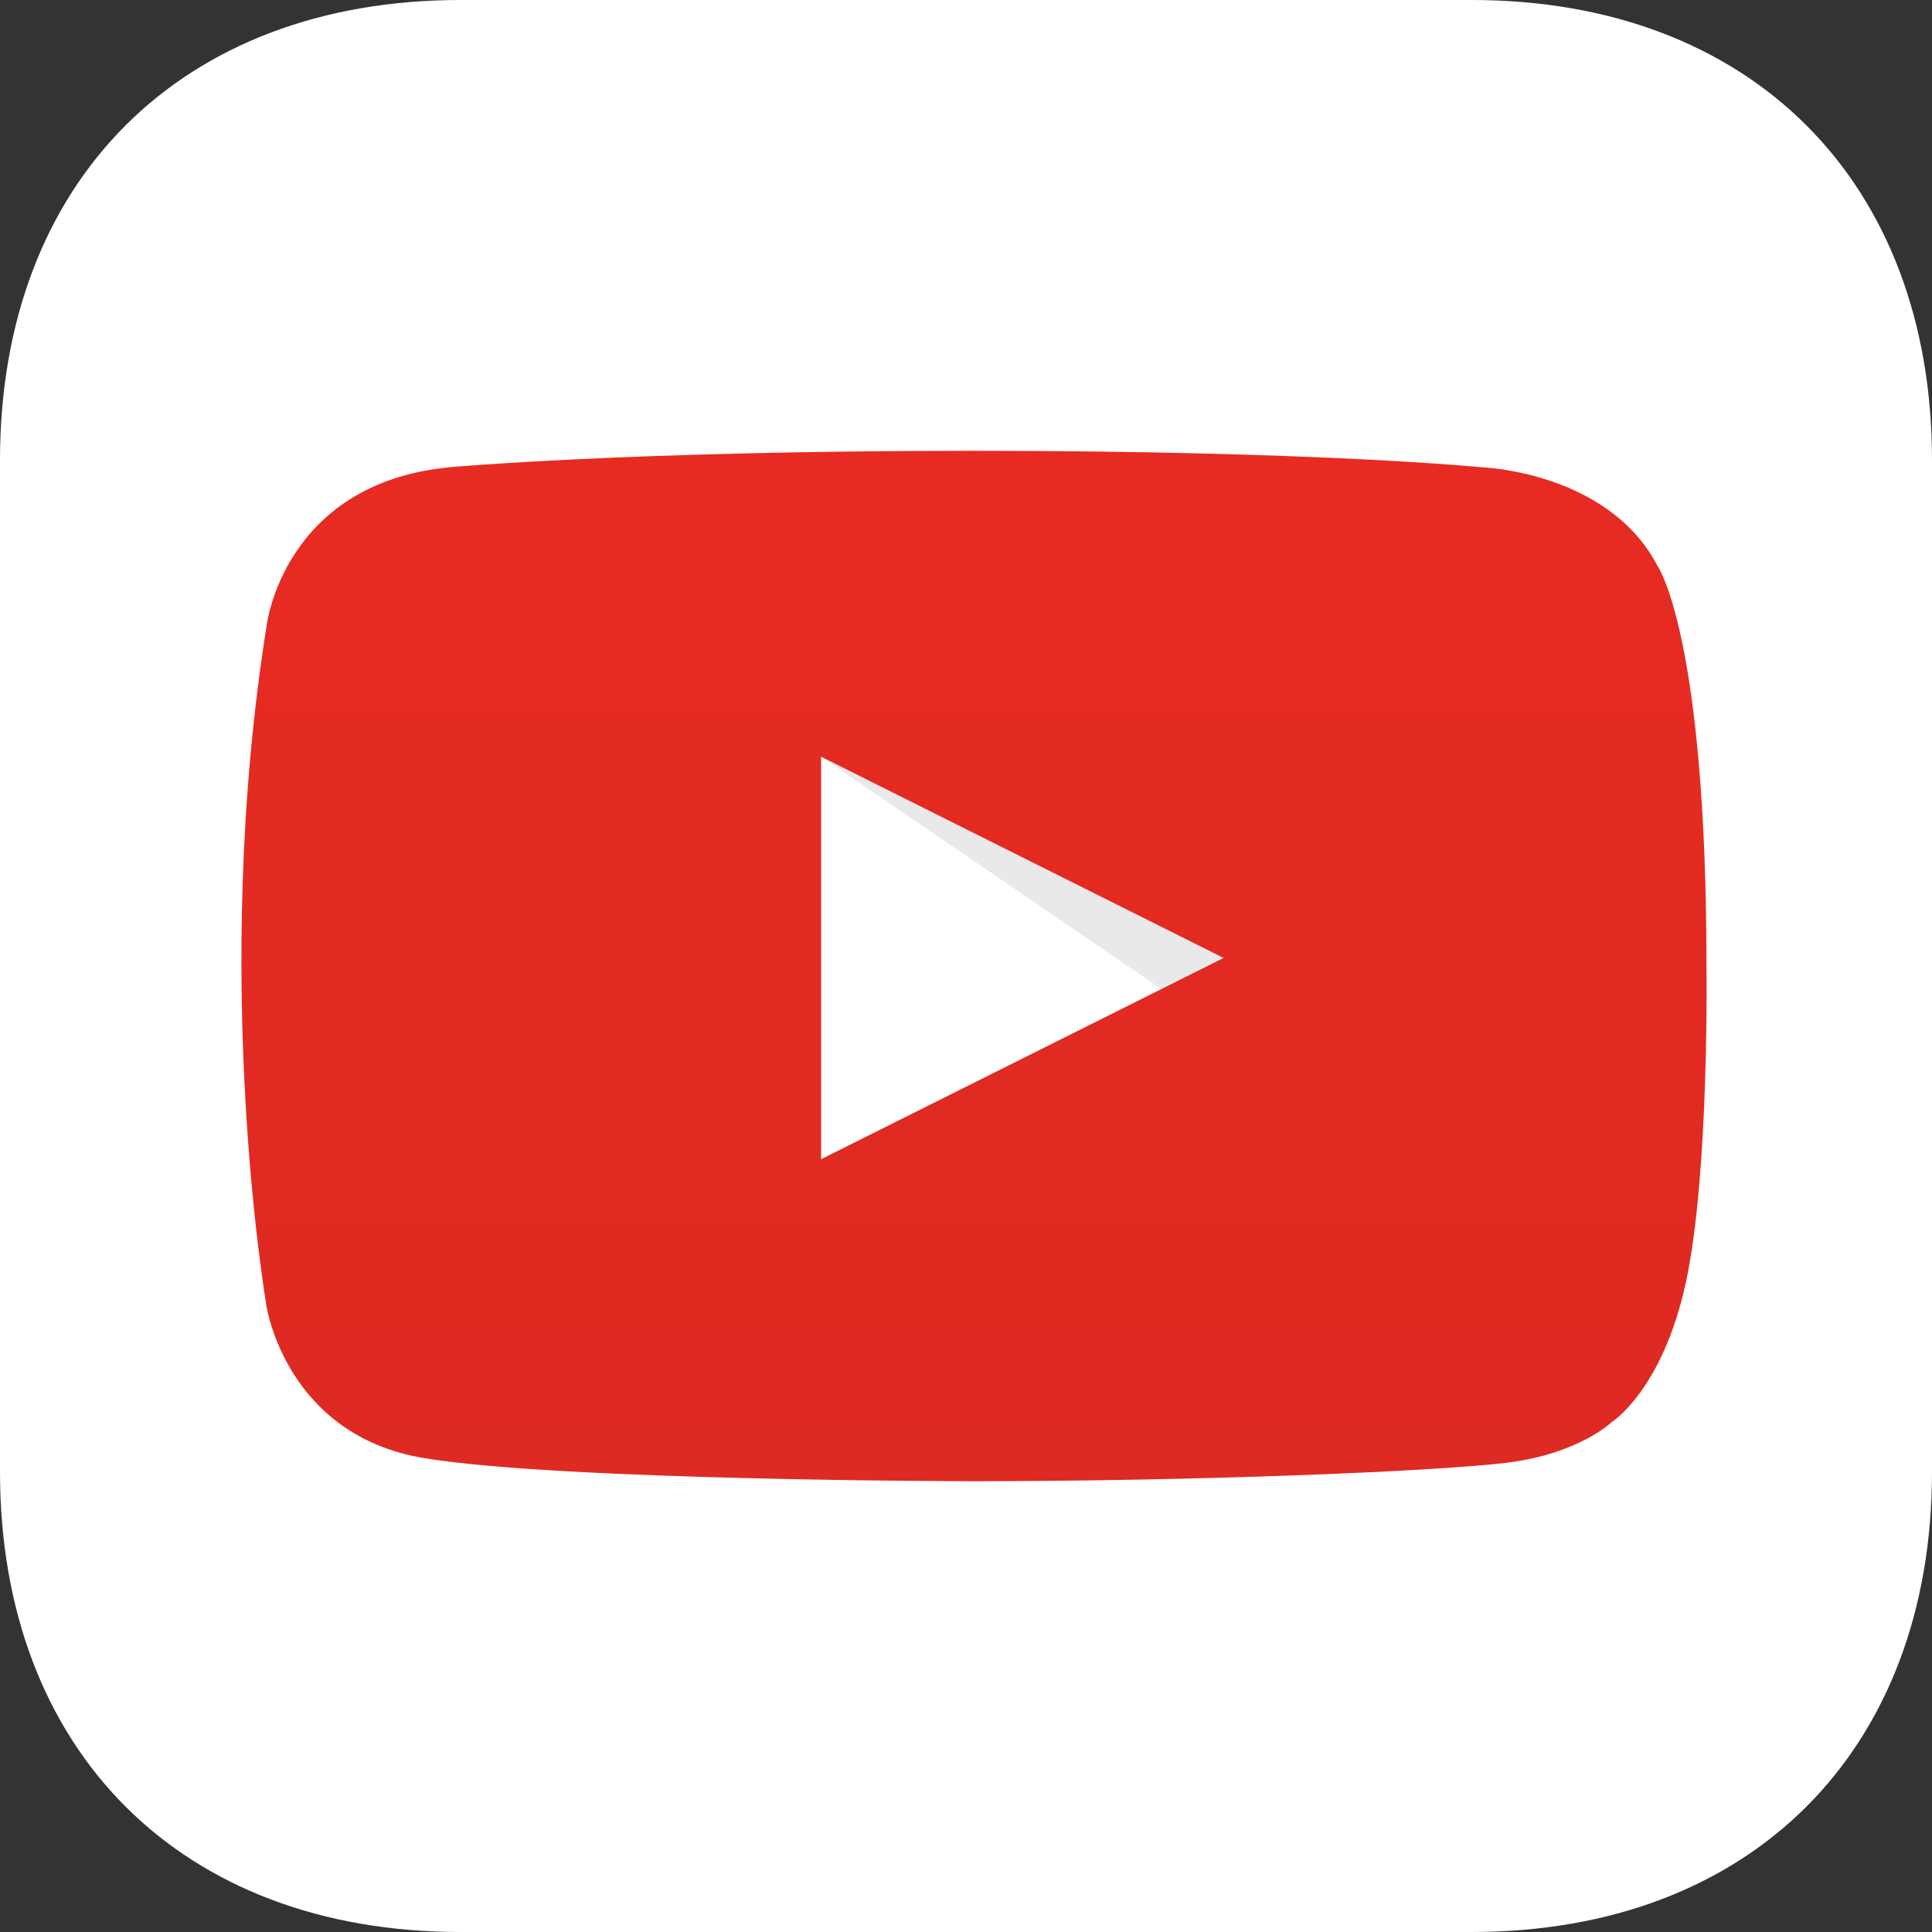 <svg xmlns="http://www.w3.org/2000/svg" width="30" height="30" viewBox="0 0 30 30">
    <rect x="0" y="0" width="30" height="30" fill="#333333" stroke="none"/>
    <defs>
        <linearGradient id="a" x1="50%" x2="50%" y1="0%" y2="100%">
            <stop offset="0%" stop-color="#E72B22"/>
            <stop offset="100%" stop-color="#DD2A22"/>
        </linearGradient>
    </defs>
    <g fill="none" fill-rule="evenodd">
        <path fill="#FFF" d="M22.852 0C27.187 0 30 2.813 30 7.148v15.704C30 27.187 27.187 30 22.852 30H7.148C2.813 30 0 27.187 0 22.852V7.148C0 2.813 2.813 0 7.148 0h15.704z"/>
        <path fill="#E9E9E9" d="M12.75 11.75l6.24 4.26.678-2.16z"/>
        <path fill="url(#a)" d="M6.96 7.257S9.74 7 15.107 7c5.367 0 7.913.257 7.913.257s1.952.068 2.715 1.526c0 0 .763 1.058.763 6.217 0 0 .046 3.194-.315 4.891-.362 1.698-1.16 2.194-1.16 2.194s-.512.496-1.642.63c-1.13.136-4.793.285-8.274.285 0 0-6.372-.004-8.518-.358C4.442 22.29 4.14 20.29 4.14 20.29s-.88-5.061 0-10.573c0 0 .254-2.201 2.819-2.459zM19 14.875l-6.25-3.125V18L19 14.875z"/>
    </g>
</svg>

